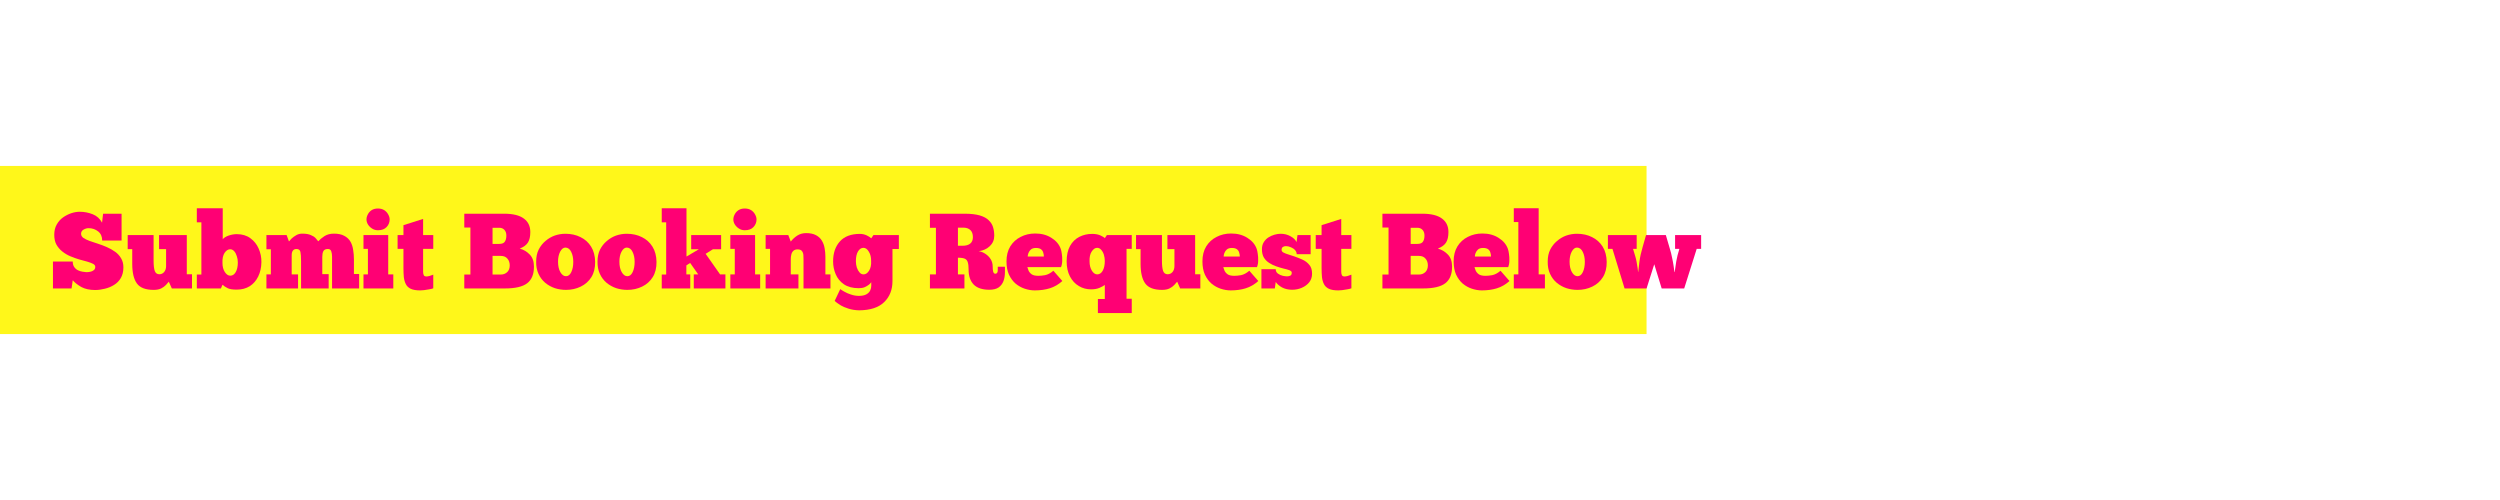<svg version="1.2" preserveAspectRatio="xMidYMid meet" height="80" viewBox="0 0 300 60" zoomAndPan="magnify" width="400" xmlns:xlink="http://www.w3.org/1999/xlink" xmlns="http://www.w3.org/2000/svg"><defs><clipPath id="1ca3699646"><path d="M 0 19.91 L 197.586 19.91 L 197.586 40.09 L 0 40.09 Z M 0 19.91"></path></clipPath></defs><g id="d777c3a802"><rect style="fill:#ffffff;fill-opacity:1;stroke:none;" height="60" y="0" width="300" x="0"></rect><rect style="fill:#ffffff;fill-opacity:1;stroke:none;" height="60" y="0" width="300" x="0"></rect><g clip-path="url(#1ca3699646)" clip-rule="nonzero"><path d="M -11.445 19.91 L 197.59 19.91 L 197.59 40.09 L -11.445 40.09 Z M -11.445 19.91" style="stroke:none;fill-rule:nonzero;fill:#fff71a;fill-opacity:1;"></path></g><g style="fill:#ff0074;fill-opacity:1;"><g transform="translate(6.027, 34.614)"><path d="M 0.328 0 L 0.328 -3.234 L 2.703 -3.234 C 2.703 -2.961 2.758 -2.742 2.875 -2.578 C 2.988 -2.41 3.133 -2.281 3.312 -2.188 C 3.488 -2.102 3.664 -2.047 3.844 -2.016 C 4.031 -1.984 4.191 -1.961 4.328 -1.953 C 4.473 -1.953 4.629 -1.969 4.797 -2 C 4.961 -2.031 5.102 -2.094 5.219 -2.188 C 5.344 -2.281 5.406 -2.414 5.406 -2.594 C 5.406 -2.738 5.316 -2.859 5.141 -2.953 C 4.961 -3.047 4.727 -3.133 4.438 -3.219 C 4.145 -3.301 3.82 -3.391 3.469 -3.484 C 3.125 -3.586 2.773 -3.711 2.422 -3.859 C 2.078 -4.004 1.758 -4.191 1.469 -4.422 C 1.176 -4.648 0.938 -4.926 0.75 -5.25 C 0.57 -5.57 0.484 -5.969 0.484 -6.438 C 0.484 -6.914 0.582 -7.328 0.781 -7.672 C 0.977 -8.023 1.234 -8.312 1.547 -8.531 C 1.859 -8.75 2.188 -8.914 2.531 -9.031 C 2.883 -9.145 3.223 -9.203 3.547 -9.203 C 4.078 -9.203 4.594 -9.102 5.094 -8.906 C 5.594 -8.707 5.969 -8.367 6.219 -7.891 L 6.344 -8.969 L 8.562 -8.969 L 8.562 -5.75 L 6.234 -5.75 C 6.234 -6.227 6.07 -6.594 5.75 -6.844 C 5.426 -7.102 5.039 -7.234 4.594 -7.234 C 4.406 -7.234 4.207 -7.176 4 -7.062 C 3.801 -6.945 3.703 -6.781 3.703 -6.562 C 3.703 -6.363 3.797 -6.195 3.984 -6.062 C 4.172 -5.938 4.414 -5.816 4.719 -5.703 C 5.02 -5.598 5.348 -5.488 5.703 -5.375 C 6.066 -5.258 6.426 -5.125 6.781 -4.969 C 7.145 -4.812 7.477 -4.625 7.781 -4.406 C 8.082 -4.195 8.32 -3.938 8.5 -3.625 C 8.688 -3.32 8.781 -2.957 8.781 -2.531 C 8.781 -2.031 8.676 -1.602 8.469 -1.25 C 8.27 -0.906 8 -0.629 7.656 -0.422 C 7.32 -0.211 6.957 -0.062 6.562 0.031 C 6.164 0.133 5.773 0.188 5.391 0.188 C 4.734 0.188 4.18 0.066 3.734 -0.172 C 3.297 -0.422 2.953 -0.691 2.703 -0.984 L 2.562 0 Z M 0.328 0" style="stroke:none"></path></g></g><g style="fill:#ff0074;fill-opacity:1;"><g transform="translate(15.134, 34.614)"><path d="M 0.188 -6.406 L 3.297 -6.406 L 3.297 -3.328 C 3.297 -2.773 3.344 -2.363 3.438 -2.094 C 3.539 -1.832 3.723 -1.703 3.984 -1.703 C 4.211 -1.703 4.406 -1.789 4.562 -1.969 C 4.719 -2.156 4.797 -2.395 4.797 -2.688 L 4.797 -4.719 L 3.953 -4.719 L 3.953 -6.406 L 7.281 -6.406 L 7.281 -1.703 L 7.906 -1.703 L 7.906 0 L 5.484 0 L 5.125 -0.812 C 5.031 -0.707 4.91 -0.57 4.766 -0.406 C 4.617 -0.25 4.43 -0.113 4.203 0 C 3.973 0.113 3.676 0.172 3.312 0.172 C 2.344 0.172 1.672 -0.082 1.297 -0.594 C 0.922 -1.102 0.734 -1.891 0.734 -2.953 L 0.734 -4.719 L 0.188 -4.719 Z M 0.188 -6.406" style="stroke:none"></path></g></g><g style="fill:#ff0074;fill-opacity:1;"><g transform="translate(23.228, 34.614)"><path d="M 0.391 0 L 0.391 -1.672 L 0.938 -1.672 L 0.938 -7.938 L 0.391 -7.938 L 0.391 -9.625 L 3.5 -9.625 L 3.5 -5.906 C 3.645 -6.082 3.879 -6.227 4.203 -6.344 C 4.535 -6.457 4.863 -6.516 5.188 -6.516 C 5.832 -6.516 6.375 -6.352 6.812 -6.031 C 7.258 -5.707 7.594 -5.289 7.812 -4.781 C 8.039 -4.27 8.148 -3.727 8.141 -3.156 C 8.129 -2.5 8 -1.922 7.75 -1.422 C 7.508 -0.93 7.172 -0.547 6.734 -0.266 C 6.297 0.004 5.773 0.141 5.172 0.141 C 4.68 0.141 4.32 0.082 4.094 -0.031 C 3.863 -0.145 3.656 -0.281 3.469 -0.438 L 3.281 0 Z M 5.312 -3.125 C 5.312 -3.383 5.27 -3.633 5.188 -3.875 C 5.113 -4.125 5.008 -4.32 4.875 -4.469 C 4.738 -4.625 4.578 -4.703 4.391 -4.703 C 4.141 -4.703 3.914 -4.555 3.719 -4.266 C 3.531 -3.973 3.445 -3.57 3.469 -3.062 C 3.469 -2.625 3.562 -2.258 3.75 -1.969 C 3.945 -1.676 4.164 -1.531 4.406 -1.531 C 4.676 -1.531 4.895 -1.676 5.062 -1.969 C 5.227 -2.258 5.312 -2.645 5.312 -3.125 Z M 5.312 -3.125" style="stroke:none"></path></g></g><g style="fill:#ff0074;fill-opacity:1;"><g transform="translate(31.643, 34.614)"><path d="M 4.125 0 L 0.328 0 L 0.328 -1.688 L 0.859 -1.688 L 0.859 -4.703 L 0.328 -4.703 L 0.328 -6.406 L 2.75 -6.406 L 3.031 -5.641 C 3.094 -5.723 3.195 -5.836 3.344 -5.984 C 3.5 -6.129 3.688 -6.266 3.906 -6.391 C 4.125 -6.516 4.363 -6.578 4.625 -6.578 C 5.062 -6.578 5.406 -6.52 5.656 -6.406 C 5.914 -6.301 6.109 -6.176 6.234 -6.031 C 6.367 -5.883 6.473 -5.758 6.547 -5.656 C 6.742 -5.875 6.992 -6.082 7.297 -6.281 C 7.609 -6.477 7.984 -6.578 8.422 -6.578 C 8.941 -6.578 9.359 -6.488 9.672 -6.312 C 9.992 -6.145 10.238 -5.914 10.406 -5.625 C 10.57 -5.344 10.68 -5.016 10.734 -4.641 C 10.797 -4.273 10.828 -3.895 10.828 -3.5 L 10.828 -1.734 L 11.453 -1.734 L 11.453 0 L 8.203 0 L 8.203 -3.141 C 8.203 -3.348 8.203 -3.57 8.203 -3.812 C 8.203 -4.062 8.172 -4.273 8.109 -4.453 C 8.047 -4.641 7.91 -4.734 7.703 -4.734 C 7.43 -4.734 7.25 -4.645 7.156 -4.469 C 7.07 -4.289 7.031 -4.066 7.031 -3.797 L 7.031 -1.719 L 7.797 -1.719 L 7.797 0 L 4.484 0 L 4.484 -3.266 C 4.484 -3.785 4.457 -4.16 4.406 -4.391 C 4.352 -4.617 4.195 -4.734 3.938 -4.734 C 3.551 -4.734 3.359 -4.477 3.359 -3.969 L 3.359 -1.688 L 4.125 -1.688 Z M 4.125 0" style="stroke:none"></path></g></g><g style="fill:#ff0074;fill-opacity:1;"><g transform="translate(43.29, 34.614)"><path d="M 0.688 -8.281 C 0.688 -8.477 0.738 -8.676 0.844 -8.875 C 0.945 -9.082 1.098 -9.254 1.297 -9.391 C 1.504 -9.523 1.758 -9.594 2.062 -9.594 C 2.363 -9.594 2.617 -9.523 2.828 -9.391 C 3.035 -9.254 3.191 -9.082 3.297 -8.875 C 3.41 -8.676 3.469 -8.477 3.469 -8.281 C 3.469 -7.938 3.348 -7.633 3.109 -7.375 C 2.867 -7.113 2.52 -6.984 2.062 -6.984 C 1.801 -6.984 1.566 -7.051 1.359 -7.188 C 1.148 -7.32 0.984 -7.488 0.859 -7.688 C 0.742 -7.883 0.688 -8.082 0.688 -8.281 Z M 3.906 0 L 0.328 0 L 0.328 -1.688 L 0.859 -1.688 L 0.859 -4.75 L 0.328 -4.75 L 0.328 -6.406 L 3.297 -6.406 L 3.297 -1.688 L 3.906 -1.688 Z M 3.906 0" style="stroke:none"></path></g></g><g style="fill:#ff0074;fill-opacity:1;"><g transform="translate(47.523, 34.614)"><path d="M 0.188 -6.406 L 0.891 -6.406 L 0.891 -7.594 L 3.25 -8.344 L 3.25 -6.406 L 4.469 -6.406 L 4.469 -4.75 L 3.25 -4.75 L 3.25 -2.469 C 3.25 -2.32 3.25 -2.164 3.25 -2 C 3.25 -1.844 3.273 -1.707 3.328 -1.594 C 3.379 -1.488 3.488 -1.438 3.656 -1.438 C 3.738 -1.438 3.863 -1.457 4.031 -1.5 C 4.195 -1.551 4.344 -1.602 4.469 -1.656 L 4.469 -0.016 C 4.332 0.035 4.16 0.078 3.953 0.109 C 3.754 0.148 3.555 0.18 3.359 0.203 C 3.16 0.223 3.008 0.234 2.906 0.234 C 2.426 0.234 2.051 0.172 1.781 0.047 C 1.508 -0.078 1.312 -0.258 1.188 -0.5 C 1.062 -0.738 0.977 -1.02 0.938 -1.344 C 0.906 -1.676 0.891 -2.051 0.891 -2.469 L 0.891 -4.75 L 0.188 -4.75 Z M 0.188 -6.406" style="stroke:none"></path></g></g><g style="fill:#ff0074;fill-opacity:1;"><g transform="translate(52.18, 34.614)"><path d="" style="stroke:none"></path></g></g><g style="fill:#ff0074;fill-opacity:1;"><g transform="translate(55.387, 34.614)"><path d="M 0.328 0 L 0.328 -1.672 L 1.062 -1.672 L 1.062 -7.312 L 0.328 -7.312 L 0.328 -8.969 L 5.109 -8.969 C 6.172 -8.969 6.957 -8.773 7.469 -8.391 C 7.988 -8.016 8.25 -7.473 8.25 -6.766 C 8.25 -6.234 8.156 -5.816 7.969 -5.516 C 7.789 -5.223 7.461 -4.977 6.984 -4.781 C 7.453 -4.656 7.852 -4.414 8.188 -4.062 C 8.52 -3.719 8.688 -3.234 8.688 -2.609 C 8.688 -1.703 8.414 -1.039 7.875 -0.625 C 7.332 -0.207 6.441 0 5.203 0 Z M 3.719 -7.281 L 3.719 -5.344 L 4.5 -5.344 C 4.844 -5.344 5.07 -5.43 5.188 -5.609 C 5.312 -5.785 5.375 -6.031 5.375 -6.344 C 5.375 -6.633 5.297 -6.863 5.141 -7.031 C 4.984 -7.195 4.781 -7.281 4.531 -7.281 Z M 3.719 -1.672 L 4.75 -1.672 C 5.02 -1.672 5.258 -1.766 5.469 -1.953 C 5.676 -2.148 5.781 -2.422 5.781 -2.766 C 5.781 -3.098 5.688 -3.367 5.5 -3.578 C 5.32 -3.797 5.055 -3.906 4.703 -3.906 L 3.719 -3.906 Z M 3.719 -1.672" style="stroke:none"></path></g></g><g style="fill:#ff0074;fill-opacity:1;"><g transform="translate(64.199, 34.614)"><path d="M 3.719 0.172 C 3.258 0.172 2.816 0.102 2.391 -0.031 C 1.961 -0.176 1.578 -0.391 1.234 -0.672 C 0.891 -0.961 0.617 -1.32 0.422 -1.75 C 0.223 -2.176 0.129 -2.672 0.141 -3.234 C 0.141 -3.773 0.238 -4.25 0.438 -4.656 C 0.645 -5.062 0.914 -5.406 1.25 -5.688 C 1.582 -5.977 1.953 -6.195 2.359 -6.344 C 2.773 -6.488 3.207 -6.562 3.656 -6.562 C 4.332 -6.562 4.938 -6.426 5.469 -6.156 C 6 -5.895 6.422 -5.516 6.734 -5.016 C 7.047 -4.516 7.207 -3.906 7.219 -3.188 C 7.227 -2.469 7.078 -1.859 6.766 -1.359 C 6.453 -0.859 6.023 -0.477 5.484 -0.219 C 4.953 0.039 4.363 0.172 3.719 0.172 Z M 3.719 -1.469 C 3.988 -1.469 4.203 -1.633 4.359 -1.969 C 4.516 -2.301 4.594 -2.707 4.594 -3.188 C 4.594 -3.664 4.508 -4.066 4.344 -4.391 C 4.188 -4.723 3.957 -4.895 3.656 -4.906 C 3.406 -4.906 3.191 -4.738 3.016 -4.406 C 2.848 -4.082 2.766 -3.688 2.766 -3.219 C 2.766 -2.695 2.859 -2.273 3.047 -1.953 C 3.234 -1.629 3.457 -1.469 3.719 -1.469 Z M 3.719 -1.469" style="stroke:none"></path></g></g><g style="fill:#ff0074;fill-opacity:1;"><g transform="translate(71.562, 34.614)"><path d="M 3.719 0.172 C 3.258 0.172 2.816 0.102 2.391 -0.031 C 1.961 -0.176 1.578 -0.391 1.234 -0.672 C 0.891 -0.961 0.617 -1.32 0.422 -1.75 C 0.223 -2.176 0.129 -2.672 0.141 -3.234 C 0.141 -3.773 0.238 -4.25 0.438 -4.656 C 0.645 -5.062 0.914 -5.406 1.25 -5.688 C 1.582 -5.977 1.953 -6.195 2.359 -6.344 C 2.773 -6.488 3.207 -6.562 3.656 -6.562 C 4.332 -6.562 4.938 -6.426 5.469 -6.156 C 6 -5.895 6.422 -5.516 6.734 -5.016 C 7.047 -4.516 7.207 -3.906 7.219 -3.188 C 7.227 -2.469 7.078 -1.859 6.766 -1.359 C 6.453 -0.859 6.023 -0.477 5.484 -0.219 C 4.953 0.039 4.363 0.172 3.719 0.172 Z M 3.719 -1.469 C 3.988 -1.469 4.203 -1.633 4.359 -1.969 C 4.516 -2.301 4.594 -2.707 4.594 -3.188 C 4.594 -3.664 4.508 -4.066 4.344 -4.391 C 4.188 -4.723 3.957 -4.895 3.656 -4.906 C 3.406 -4.906 3.191 -4.738 3.016 -4.406 C 2.848 -4.082 2.766 -3.688 2.766 -3.219 C 2.766 -2.695 2.859 -2.273 3.047 -1.953 C 3.234 -1.629 3.457 -1.469 3.719 -1.469 Z M 3.719 -1.469" style="stroke:none"></path></g></g><g style="fill:#ff0074;fill-opacity:1;"><g transform="translate(78.925, 34.614)"><path d="M 0.484 0 L 0.484 -1.672 L 1.016 -1.672 L 1.016 -7.938 L 0.484 -7.938 L 0.484 -9.625 L 3.453 -9.625 L 3.453 -3.828 L 4.938 -4.703 L 4.016 -4.703 L 4.016 -6.406 L 7.609 -6.406 L 7.609 -4.703 L 6.625 -4.703 L 5.75 -4.156 L 7.484 -1.688 L 8.125 -1.688 L 8.125 0 L 4.328 0 L 4.328 -1.688 L 4.859 -1.688 L 3.891 -3.062 L 3.438 -2.766 L 3.438 -1.688 L 3.906 -1.688 L 3.906 0 Z M 0.484 0" style="stroke:none"></path></g></g><g style="fill:#ff0074;fill-opacity:1;"><g transform="translate(87.314, 34.614)"><path d="M 0.688 -8.281 C 0.688 -8.477 0.738 -8.676 0.844 -8.875 C 0.945 -9.082 1.098 -9.254 1.297 -9.391 C 1.504 -9.523 1.758 -9.594 2.062 -9.594 C 2.363 -9.594 2.617 -9.523 2.828 -9.391 C 3.035 -9.254 3.191 -9.082 3.297 -8.875 C 3.41 -8.676 3.469 -8.477 3.469 -8.281 C 3.469 -7.938 3.348 -7.633 3.109 -7.375 C 2.867 -7.113 2.52 -6.984 2.062 -6.984 C 1.801 -6.984 1.566 -7.051 1.359 -7.188 C 1.148 -7.32 0.984 -7.488 0.859 -7.688 C 0.742 -7.883 0.688 -8.082 0.688 -8.281 Z M 3.906 0 L 0.328 0 L 0.328 -1.688 L 0.859 -1.688 L 0.859 -4.75 L 0.328 -4.75 L 0.328 -6.406 L 3.297 -6.406 L 3.297 -1.688 L 3.906 -1.688 Z M 3.906 0" style="stroke:none"></path></g></g><g style="fill:#ff0074;fill-opacity:1;"><g transform="translate(91.547, 34.614)"><path d="M 4.266 0 L 0.328 0 L 0.328 -1.688 L 0.859 -1.688 L 0.859 -4.75 L 0.328 -4.75 L 0.328 -6.406 L 3.047 -6.406 L 3.344 -5.625 C 3.57 -5.914 3.832 -6.156 4.125 -6.344 C 4.426 -6.539 4.781 -6.641 5.188 -6.641 C 5.676 -6.641 6.07 -6.555 6.375 -6.391 C 6.688 -6.223 6.922 -6.004 7.078 -5.734 C 7.242 -5.461 7.352 -5.16 7.406 -4.828 C 7.469 -4.492 7.5 -4.16 7.5 -3.828 L 7.5 -1.688 L 8.109 -1.688 L 8.109 0 L 4.875 0 L 4.875 -3.5 C 4.875 -3.645 4.867 -3.812 4.859 -4 C 4.848 -4.188 4.789 -4.348 4.688 -4.484 C 4.594 -4.617 4.414 -4.688 4.156 -4.688 C 3.938 -4.688 3.766 -4.625 3.641 -4.5 C 3.523 -4.383 3.445 -4.234 3.406 -4.047 C 3.363 -3.867 3.344 -3.688 3.344 -3.5 L 3.344 -1.688 L 4.266 -1.688 Z M 4.266 0" style="stroke:none"></path></g></g><g style="fill:#ff0074;fill-opacity:1;"><g transform="translate(99.847, 34.614)"><path d="M 0.312 1.5 L 0.984 0.078 C 1.086 0.16 1.254 0.266 1.484 0.391 C 1.711 0.523 1.977 0.641 2.281 0.734 C 2.582 0.836 2.895 0.891 3.219 0.891 C 3.602 0.891 3.906 0.828 4.125 0.703 C 4.344 0.578 4.492 0.422 4.578 0.234 C 4.66 0.055 4.703 -0.125 4.703 -0.312 L 4.703 -0.75 C 4.648 -0.664 4.555 -0.566 4.422 -0.453 C 4.285 -0.348 4.117 -0.25 3.922 -0.156 C 3.723 -0.07 3.484 -0.031 3.203 -0.031 C 2.473 -0.031 1.879 -0.188 1.422 -0.5 C 0.973 -0.812 0.645 -1.211 0.438 -1.703 C 0.227 -2.191 0.125 -2.707 0.125 -3.25 C 0.125 -4.238 0.395 -5.035 0.938 -5.641 C 1.477 -6.242 2.281 -6.547 3.344 -6.547 C 3.625 -6.547 3.891 -6.488 4.141 -6.375 C 4.391 -6.258 4.578 -6.141 4.703 -6.016 L 4.969 -6.406 L 8.016 -6.406 L 8.016 -4.734 L 7.25 -4.734 L 7.25 -0.891 C 7.25 0.16 6.914 1.004 6.25 1.641 C 5.594 2.285 4.594 2.613 3.25 2.625 C 2.781 2.613 2.352 2.547 1.969 2.422 C 1.582 2.305 1.25 2.16 0.969 1.984 C 0.688 1.805 0.469 1.645 0.312 1.5 Z M 2.859 -3.266 C 2.859 -3.016 2.895 -2.766 2.969 -2.516 C 3.051 -2.273 3.16 -2.078 3.297 -1.922 C 3.43 -1.766 3.594 -1.688 3.781 -1.688 C 4.031 -1.688 4.25 -1.832 4.438 -2.125 C 4.633 -2.426 4.719 -2.828 4.688 -3.328 C 4.688 -3.766 4.594 -4.129 4.406 -4.422 C 4.227 -4.723 4.016 -4.875 3.766 -4.875 C 3.504 -4.875 3.285 -4.727 3.109 -4.438 C 2.941 -4.145 2.859 -3.754 2.859 -3.266 Z M 2.859 -3.266" style="stroke:none"></path></g></g><g style="fill:#ff0074;fill-opacity:1;"><g transform="translate(108.056, 34.614)"><path d="" style="stroke:none"></path></g></g><g style="fill:#ff0074;fill-opacity:1;"><g transform="translate(111.263, 34.614)"><path d="M 0.328 -8.969 L 4.484 -8.969 C 5.234 -8.969 5.836 -8.898 6.297 -8.766 C 6.766 -8.629 7.125 -8.438 7.375 -8.188 C 7.633 -7.945 7.812 -7.664 7.906 -7.344 C 8 -7.031 8.047 -6.691 8.047 -6.328 C 8.047 -5.828 7.867 -5.41 7.516 -5.078 C 7.16 -4.742 6.719 -4.539 6.188 -4.469 C 6.477 -4.426 6.75 -4.316 7 -4.141 C 7.258 -3.973 7.469 -3.758 7.625 -3.5 C 7.781 -3.238 7.859 -2.953 7.859 -2.641 C 7.859 -2.367 7.879 -2.156 7.922 -2 C 7.973 -1.844 8.055 -1.766 8.172 -1.766 C 8.367 -1.766 8.469 -1.906 8.469 -2.188 L 8.469 -2.609 L 9.328 -2.609 L 9.328 -1.906 C 9.328 -1.551 9.27 -1.211 9.156 -0.891 C 9.039 -0.578 8.848 -0.32 8.578 -0.125 C 8.305 0.062 7.93 0.156 7.453 0.156 C 6.617 0.156 5.992 -0.051 5.578 -0.469 C 5.172 -0.895 4.969 -1.484 4.969 -2.234 C 4.969 -2.629 4.938 -2.926 4.875 -3.125 C 4.82 -3.332 4.707 -3.477 4.531 -3.562 C 4.352 -3.645 4.07 -3.688 3.688 -3.688 L 3.688 -1.688 L 4.469 -1.688 L 4.469 0 L 0.328 0 L 0.328 -1.688 L 1.047 -1.688 L 1.047 -7.281 L 0.328 -7.281 Z M 3.688 -7.297 L 3.688 -5.125 L 4.266 -5.125 C 4.641 -5.125 4.938 -5.207 5.156 -5.375 C 5.375 -5.551 5.484 -5.812 5.484 -6.156 C 5.484 -6.531 5.383 -6.812 5.188 -7 C 4.988 -7.195 4.703 -7.297 4.328 -7.297 Z M 3.688 -7.297" style="stroke:none"></path></g></g><g style="fill:#ff0074;fill-opacity:1;"><g transform="translate(120.717, 34.614)"><path d="M 5.688 -2.125 L 6.766 -0.891 C 6.297 -0.473 5.789 -0.18 5.25 -0.016 C 4.719 0.148 4.117 0.234 3.453 0.234 C 3.055 0.234 2.656 0.164 2.25 0.031 C 1.852 -0.102 1.488 -0.305 1.156 -0.578 C 0.832 -0.859 0.566 -1.219 0.359 -1.656 C 0.16 -2.102 0.062 -2.633 0.062 -3.25 C 0.062 -3.945 0.211 -4.547 0.516 -5.047 C 0.828 -5.547 1.242 -5.926 1.766 -6.188 C 2.285 -6.457 2.867 -6.594 3.516 -6.594 C 4.273 -6.594 4.926 -6.414 5.469 -6.062 C 6.02 -5.719 6.391 -5.273 6.578 -4.734 C 6.629 -4.586 6.672 -4.391 6.703 -4.141 C 6.742 -3.891 6.758 -3.625 6.75 -3.344 C 6.75 -3.07 6.703 -2.812 6.609 -2.562 L 2.562 -2.562 C 2.594 -2.457 2.641 -2.32 2.703 -2.156 C 2.773 -1.988 2.898 -1.836 3.078 -1.703 C 3.254 -1.578 3.523 -1.516 3.891 -1.516 C 4.109 -1.516 4.375 -1.539 4.688 -1.594 C 5.008 -1.656 5.344 -1.832 5.688 -2.125 Z M 2.609 -3.828 L 4.547 -3.828 C 4.547 -3.992 4.52 -4.156 4.469 -4.312 C 4.426 -4.469 4.336 -4.598 4.203 -4.703 C 4.066 -4.805 3.863 -4.859 3.594 -4.859 C 3.332 -4.859 3.129 -4.797 2.984 -4.672 C 2.848 -4.547 2.75 -4.398 2.688 -4.234 C 2.633 -4.078 2.609 -3.941 2.609 -3.828 Z M 2.609 -3.828" style="stroke:none"></path></g></g><g style="fill:#ff0074;fill-opacity:1;"><g transform="translate(127.669, 34.614)"><path d="M 4.078 1.266 L 4.906 1.266 L 4.906 -0.422 C 4.758 -0.305 4.539 -0.188 4.25 -0.062 C 3.969 0.051 3.641 0.109 3.266 0.109 C 2.723 0.109 2.227 -0.023 1.781 -0.297 C 1.332 -0.566 0.977 -0.953 0.719 -1.453 C 0.457 -1.961 0.328 -2.562 0.328 -3.25 C 0.328 -3.988 0.461 -4.602 0.734 -5.094 C 1.004 -5.582 1.375 -5.945 1.844 -6.188 C 2.312 -6.426 2.828 -6.547 3.391 -6.547 C 3.805 -6.547 4.148 -6.477 4.422 -6.344 C 4.691 -6.219 4.852 -6.113 4.906 -6.031 L 5.156 -6.406 L 8.141 -6.406 L 8.141 -4.75 L 7.516 -4.75 L 7.516 1.234 L 8.141 1.234 L 8.141 2.953 L 4.078 2.953 Z M 4.906 -3.297 C 4.906 -3.555 4.867 -3.805 4.797 -4.047 C 4.723 -4.285 4.613 -4.484 4.469 -4.641 C 4.332 -4.797 4.172 -4.875 3.984 -4.875 C 3.742 -4.875 3.523 -4.723 3.328 -4.422 C 3.141 -4.129 3.055 -3.734 3.078 -3.234 C 3.078 -2.797 3.172 -2.426 3.359 -2.125 C 3.547 -1.832 3.758 -1.688 4 -1.688 C 4.27 -1.688 4.488 -1.832 4.656 -2.125 C 4.82 -2.414 4.906 -2.805 4.906 -3.297 Z M 4.906 -3.297" style="stroke:none"></path></g></g><g style="fill:#ff0074;fill-opacity:1;"><g transform="translate(136.136, 34.614)"><path d="M 0.188 -6.406 L 3.297 -6.406 L 3.297 -3.328 C 3.297 -2.773 3.344 -2.363 3.438 -2.094 C 3.539 -1.832 3.723 -1.703 3.984 -1.703 C 4.211 -1.703 4.406 -1.789 4.562 -1.969 C 4.719 -2.156 4.797 -2.395 4.797 -2.688 L 4.797 -4.719 L 3.953 -4.719 L 3.953 -6.406 L 7.281 -6.406 L 7.281 -1.703 L 7.906 -1.703 L 7.906 0 L 5.484 0 L 5.125 -0.812 C 5.031 -0.707 4.91 -0.57 4.766 -0.406 C 4.617 -0.25 4.43 -0.113 4.203 0 C 3.973 0.113 3.676 0.172 3.312 0.172 C 2.344 0.172 1.672 -0.082 1.297 -0.594 C 0.922 -1.102 0.734 -1.891 0.734 -2.953 L 0.734 -4.719 L 0.188 -4.719 Z M 0.188 -6.406" style="stroke:none"></path></g></g><g style="fill:#ff0074;fill-opacity:1;"><g transform="translate(144.23, 34.614)"><path d="M 5.688 -2.125 L 6.766 -0.891 C 6.297 -0.473 5.789 -0.18 5.25 -0.016 C 4.719 0.148 4.117 0.234 3.453 0.234 C 3.055 0.234 2.656 0.164 2.25 0.031 C 1.852 -0.102 1.488 -0.305 1.156 -0.578 C 0.832 -0.859 0.566 -1.219 0.359 -1.656 C 0.16 -2.102 0.062 -2.633 0.062 -3.25 C 0.062 -3.945 0.211 -4.547 0.516 -5.047 C 0.828 -5.547 1.242 -5.926 1.766 -6.188 C 2.285 -6.457 2.867 -6.594 3.516 -6.594 C 4.273 -6.594 4.926 -6.414 5.469 -6.062 C 6.02 -5.719 6.391 -5.273 6.578 -4.734 C 6.629 -4.586 6.672 -4.391 6.703 -4.141 C 6.742 -3.891 6.758 -3.625 6.75 -3.344 C 6.75 -3.07 6.703 -2.812 6.609 -2.562 L 2.562 -2.562 C 2.594 -2.457 2.641 -2.32 2.703 -2.156 C 2.773 -1.988 2.898 -1.836 3.078 -1.703 C 3.254 -1.578 3.523 -1.516 3.891 -1.516 C 4.109 -1.516 4.375 -1.539 4.688 -1.594 C 5.008 -1.656 5.344 -1.832 5.688 -2.125 Z M 2.609 -3.828 L 4.547 -3.828 C 4.547 -3.992 4.52 -4.156 4.469 -4.312 C 4.426 -4.469 4.336 -4.598 4.203 -4.703 C 4.066 -4.805 3.863 -4.859 3.594 -4.859 C 3.332 -4.859 3.129 -4.797 2.984 -4.672 C 2.848 -4.547 2.75 -4.398 2.688 -4.234 C 2.633 -4.078 2.609 -3.941 2.609 -3.828 Z M 2.609 -3.828" style="stroke:none"></path></g></g><g style="fill:#ff0074;fill-opacity:1;"><g transform="translate(151.182, 34.614)"><path d="M 0.188 0 L 0.188 -2.312 L 1.906 -2.312 C 1.906 -2.082 1.992 -1.906 2.172 -1.781 C 2.348 -1.656 2.539 -1.566 2.75 -1.516 C 2.969 -1.473 3.141 -1.453 3.266 -1.453 C 3.398 -1.453 3.523 -1.477 3.641 -1.531 C 3.766 -1.582 3.828 -1.703 3.828 -1.891 C 3.828 -2.016 3.734 -2.113 3.547 -2.188 C 3.359 -2.258 3.117 -2.328 2.828 -2.391 C 2.547 -2.461 2.254 -2.551 1.953 -2.656 C 1.66 -2.758 1.383 -2.895 1.125 -3.062 C 0.863 -3.227 0.648 -3.441 0.484 -3.703 C 0.328 -3.973 0.25 -4.305 0.25 -4.703 C 0.25 -5.035 0.32 -5.316 0.469 -5.547 C 0.613 -5.785 0.801 -5.977 1.031 -6.125 C 1.258 -6.27 1.504 -6.379 1.766 -6.453 C 2.023 -6.523 2.27 -6.562 2.5 -6.562 C 2.938 -6.562 3.328 -6.461 3.672 -6.266 C 4.023 -6.078 4.27 -5.844 4.406 -5.562 L 4.516 -6.406 L 6.094 -6.406 L 6.094 -4.109 L 4.422 -4.109 C 4.422 -4.285 4.359 -4.445 4.234 -4.594 C 4.109 -4.738 3.941 -4.852 3.734 -4.938 C 3.535 -5.031 3.332 -5.078 3.125 -5.078 C 2.977 -5.078 2.852 -5.039 2.75 -4.969 C 2.656 -4.895 2.609 -4.781 2.609 -4.625 C 2.609 -4.5 2.68 -4.395 2.828 -4.312 C 2.984 -4.227 3.18 -4.148 3.422 -4.078 C 3.66 -4.004 3.914 -3.922 4.188 -3.828 C 4.52 -3.711 4.844 -3.582 5.156 -3.438 C 5.469 -3.289 5.727 -3.086 5.938 -2.828 C 6.156 -2.578 6.266 -2.223 6.266 -1.766 C 6.266 -1.367 6.148 -1.023 5.922 -0.734 C 5.691 -0.453 5.395 -0.234 5.031 -0.078 C 4.676 0.078 4.289 0.156 3.875 0.156 C 3.414 0.156 3.008 0.062 2.656 -0.125 C 2.312 -0.32 2.062 -0.539 1.906 -0.781 L 1.797 0 Z M 0.188 0" style="stroke:none"></path></g></g><g style="fill:#ff0074;fill-opacity:1;"><g transform="translate(157.699, 34.614)"><path d="M 0.188 -6.406 L 0.891 -6.406 L 0.891 -7.594 L 3.25 -8.344 L 3.25 -6.406 L 4.469 -6.406 L 4.469 -4.75 L 3.25 -4.75 L 3.25 -2.469 C 3.25 -2.32 3.25 -2.164 3.25 -2 C 3.25 -1.844 3.273 -1.707 3.328 -1.594 C 3.379 -1.488 3.488 -1.438 3.656 -1.438 C 3.738 -1.438 3.863 -1.457 4.031 -1.5 C 4.195 -1.551 4.344 -1.602 4.469 -1.656 L 4.469 -0.016 C 4.332 0.035 4.16 0.078 3.953 0.109 C 3.754 0.148 3.555 0.18 3.359 0.203 C 3.16 0.223 3.008 0.234 2.906 0.234 C 2.426 0.234 2.051 0.172 1.781 0.047 C 1.508 -0.078 1.312 -0.258 1.188 -0.5 C 1.062 -0.738 0.977 -1.02 0.938 -1.344 C 0.906 -1.676 0.891 -2.051 0.891 -2.469 L 0.891 -4.75 L 0.188 -4.75 Z M 0.188 -6.406" style="stroke:none"></path></g></g><g style="fill:#ff0074;fill-opacity:1;"><g transform="translate(162.355, 34.614)"><path d="" style="stroke:none"></path></g></g><g style="fill:#ff0074;fill-opacity:1;"><g transform="translate(165.562, 34.614)"><path d="M 0.328 0 L 0.328 -1.672 L 1.062 -1.672 L 1.062 -7.312 L 0.328 -7.312 L 0.328 -8.969 L 5.109 -8.969 C 6.172 -8.969 6.957 -8.773 7.469 -8.391 C 7.988 -8.016 8.25 -7.473 8.25 -6.766 C 8.25 -6.234 8.156 -5.816 7.969 -5.516 C 7.789 -5.223 7.461 -4.977 6.984 -4.781 C 7.453 -4.656 7.852 -4.414 8.188 -4.062 C 8.52 -3.719 8.688 -3.234 8.688 -2.609 C 8.688 -1.703 8.414 -1.039 7.875 -0.625 C 7.332 -0.207 6.441 0 5.203 0 Z M 3.719 -7.281 L 3.719 -5.344 L 4.5 -5.344 C 4.844 -5.344 5.07 -5.43 5.188 -5.609 C 5.312 -5.785 5.375 -6.031 5.375 -6.344 C 5.375 -6.633 5.297 -6.863 5.141 -7.031 C 4.984 -7.195 4.781 -7.281 4.531 -7.281 Z M 3.719 -1.672 L 4.75 -1.672 C 5.02 -1.672 5.258 -1.766 5.469 -1.953 C 5.676 -2.148 5.781 -2.422 5.781 -2.766 C 5.781 -3.098 5.688 -3.367 5.5 -3.578 C 5.32 -3.797 5.055 -3.906 4.703 -3.906 L 3.719 -3.906 Z M 3.719 -1.672" style="stroke:none"></path></g></g><g style="fill:#ff0074;fill-opacity:1;"><g transform="translate(174.374, 34.614)"><path d="M 5.688 -2.125 L 6.766 -0.891 C 6.297 -0.473 5.789 -0.18 5.25 -0.016 C 4.719 0.148 4.117 0.234 3.453 0.234 C 3.055 0.234 2.656 0.164 2.25 0.031 C 1.852 -0.102 1.488 -0.305 1.156 -0.578 C 0.832 -0.859 0.566 -1.219 0.359 -1.656 C 0.16 -2.102 0.062 -2.633 0.062 -3.25 C 0.062 -3.945 0.211 -4.547 0.516 -5.047 C 0.828 -5.547 1.242 -5.926 1.766 -6.188 C 2.285 -6.457 2.867 -6.594 3.516 -6.594 C 4.273 -6.594 4.926 -6.414 5.469 -6.062 C 6.02 -5.719 6.391 -5.273 6.578 -4.734 C 6.629 -4.586 6.672 -4.391 6.703 -4.141 C 6.742 -3.891 6.758 -3.625 6.75 -3.344 C 6.75 -3.07 6.703 -2.812 6.609 -2.562 L 2.562 -2.562 C 2.594 -2.457 2.641 -2.32 2.703 -2.156 C 2.773 -1.988 2.898 -1.836 3.078 -1.703 C 3.254 -1.578 3.523 -1.516 3.891 -1.516 C 4.109 -1.516 4.375 -1.539 4.688 -1.594 C 5.008 -1.656 5.344 -1.832 5.688 -2.125 Z M 2.609 -3.828 L 4.547 -3.828 C 4.547 -3.992 4.52 -4.156 4.469 -4.312 C 4.426 -4.469 4.336 -4.598 4.203 -4.703 C 4.066 -4.805 3.863 -4.859 3.594 -4.859 C 3.332 -4.859 3.129 -4.797 2.984 -4.672 C 2.848 -4.547 2.75 -4.398 2.688 -4.234 C 2.633 -4.078 2.609 -3.941 2.609 -3.828 Z M 2.609 -3.828" style="stroke:none"></path></g></g><g style="fill:#ff0074;fill-opacity:1;"><g transform="translate(181.327, 34.614)"><path d="M 4.062 0 L 0.328 0 L 0.328 -1.688 L 0.875 -1.688 L 0.875 -7.969 L 0.328 -7.969 L 0.328 -9.625 L 3.312 -9.625 L 3.312 -1.688 L 4.062 -1.688 Z M 4.062 0" style="stroke:none"></path></g></g><g style="fill:#ff0074;fill-opacity:1;"><g transform="translate(185.585, 34.614)"><path d="M 3.719 0.172 C 3.258 0.172 2.816 0.102 2.391 -0.031 C 1.961 -0.176 1.578 -0.391 1.234 -0.672 C 0.891 -0.961 0.617 -1.32 0.422 -1.75 C 0.223 -2.176 0.129 -2.672 0.141 -3.234 C 0.141 -3.773 0.238 -4.25 0.438 -4.656 C 0.645 -5.062 0.914 -5.406 1.25 -5.688 C 1.582 -5.977 1.953 -6.195 2.359 -6.344 C 2.773 -6.488 3.207 -6.562 3.656 -6.562 C 4.332 -6.562 4.938 -6.426 5.469 -6.156 C 6 -5.895 6.422 -5.516 6.734 -5.016 C 7.047 -4.516 7.207 -3.906 7.219 -3.188 C 7.227 -2.469 7.078 -1.859 6.766 -1.359 C 6.453 -0.859 6.023 -0.477 5.484 -0.219 C 4.953 0.039 4.363 0.172 3.719 0.172 Z M 3.719 -1.469 C 3.988 -1.469 4.203 -1.633 4.359 -1.969 C 4.516 -2.301 4.594 -2.707 4.594 -3.188 C 4.594 -3.664 4.508 -4.066 4.344 -4.391 C 4.188 -4.723 3.957 -4.895 3.656 -4.906 C 3.406 -4.906 3.191 -4.738 3.016 -4.406 C 2.848 -4.082 2.766 -3.688 2.766 -3.219 C 2.766 -2.695 2.859 -2.273 3.047 -1.953 C 3.234 -1.629 3.457 -1.469 3.719 -1.469 Z M 3.719 -1.469" style="stroke:none"></path></g></g><g style="fill:#ff0074;fill-opacity:1;"><g transform="translate(192.948, 34.614)"><path d="M 3.625 -1.969 L 3.641 -1.969 C 3.66 -2.227 3.707 -2.633 3.781 -3.188 C 3.852 -3.75 3.984 -4.348 4.172 -4.984 L 4.578 -6.406 L 6.953 -6.406 L 7.438 -4.75 C 7.539 -4.426 7.629 -4.07 7.703 -3.688 C 7.785 -3.312 7.848 -2.969 7.891 -2.656 C 7.941 -2.344 7.973 -2.113 7.984 -1.969 L 8.016 -1.969 C 8.035 -2.102 8.062 -2.285 8.094 -2.516 C 8.125 -2.742 8.16 -2.988 8.203 -3.25 C 8.254 -3.52 8.305 -3.766 8.359 -3.984 L 8.578 -4.75 L 8.062 -4.75 L 8.062 -6.406 L 11.188 -6.406 L 11.188 -4.75 L 10.656 -4.75 L 9.156 0 L 6.453 0 L 5.562 -2.906 L 4.641 0 L 2 0 L 0.547 -4.75 L 0 -4.75 L 0 -6.406 L 3.453 -6.406 L 3.453 -4.75 L 3.016 -4.75 L 3.297 -3.812 C 3.359 -3.602 3.41 -3.379 3.453 -3.141 C 3.492 -2.898 3.531 -2.676 3.562 -2.469 C 3.594 -2.258 3.613 -2.094 3.625 -1.969 Z M 3.625 -1.969" style="stroke:none"></path></g></g></g></svg>